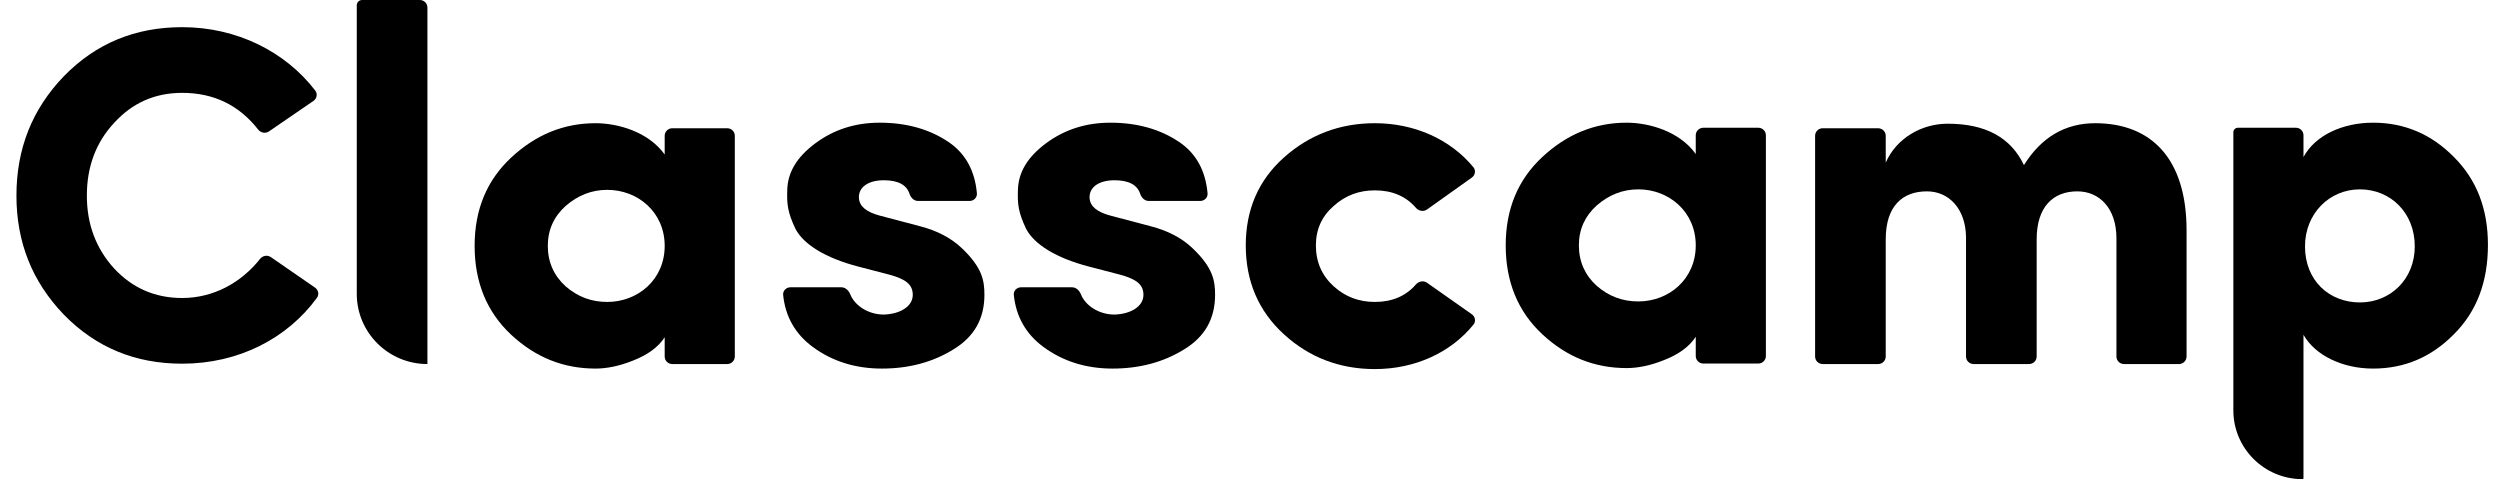 <svg width="120" height="23" viewBox="0 0 120 23" fill="none" xmlns="http://www.w3.org/2000/svg">
<g clip-path="url(#clip0_1_14)">
<path d="M20.516 17.474C18.643 17.474 17.125 15.966 17.125 14.105V0.253C17.125 0.113 17.239 0 17.38 0H20.152C20.353 0 20.516 0.162 20.516 0.361V17.474Z" fill="black"/>
<path fill-rule="evenodd" clip-rule="evenodd" d="M35.271 17.113C35.271 17.312 35.108 17.474 34.907 17.474H32.268C32.068 17.474 31.905 17.312 31.905 17.113V16.19C31.588 16.674 31.076 17.038 30.392 17.305C29.734 17.571 29.124 17.692 28.587 17.692C27.051 17.692 25.709 17.159 24.538 16.069C23.368 14.978 22.782 13.548 22.782 11.803C22.782 10.058 23.368 8.652 24.538 7.562C25.709 6.471 27.051 5.914 28.587 5.914C29.661 5.914 31.124 6.326 31.905 7.416V6.517C31.905 6.318 32.068 6.156 32.268 6.156H34.907C35.108 6.156 35.271 6.318 35.271 6.517V17.113ZM27.148 13.742C27.734 14.251 28.392 14.493 29.148 14.493C30.612 14.493 31.905 13.427 31.905 11.803C31.905 10.179 30.612 9.113 29.148 9.113C28.392 9.113 27.734 9.379 27.148 9.888C26.587 10.397 26.295 11.027 26.295 11.803C26.295 12.579 26.587 13.233 27.148 13.742Z" fill="black"/>
<path d="M42.691 13.184C43.496 13.402 43.813 13.669 43.813 14.154C43.813 14.711 43.203 15.075 42.423 15.099C41.674 15.099 41.026 14.665 40.813 14.129C40.741 13.948 40.585 13.79 40.389 13.79H37.94C37.736 13.79 37.571 13.957 37.591 14.158C37.696 15.179 38.157 16.021 39.008 16.65C39.959 17.353 41.081 17.692 42.325 17.692C43.642 17.692 44.789 17.377 45.764 16.771C46.765 16.165 47.252 15.293 47.252 14.154C47.252 13.475 47.155 12.845 46.155 11.9C45.667 11.439 45.008 11.076 44.155 10.858L42.228 10.349C41.593 10.179 41.252 9.913 41.228 9.501C41.203 8.992 41.667 8.652 42.423 8.652C43.112 8.652 43.516 8.874 43.658 9.304C43.719 9.488 43.87 9.646 44.066 9.646H46.541C46.744 9.646 46.909 9.48 46.891 9.278C46.792 8.18 46.335 7.357 45.521 6.81C44.618 6.204 43.52 5.889 42.228 5.889C41.032 5.889 40.008 6.229 39.13 6.883C38.252 7.537 37.813 8.264 37.788 9.113C37.764 9.816 37.813 10.203 38.179 10.979C38.569 11.73 39.618 12.385 41.203 12.797L42.691 13.184Z" fill="black"/>
<path d="M54.885 14.154C54.885 13.669 54.568 13.402 53.763 13.184L52.275 12.797C50.69 12.385 49.641 11.73 49.251 10.979C48.885 10.203 48.836 9.816 48.86 9.113C48.885 8.264 49.324 7.537 50.202 6.883C51.08 6.229 52.104 5.889 53.3 5.889C54.592 5.889 55.69 6.204 56.593 6.81C57.407 7.357 57.864 8.18 57.963 9.278C57.981 9.48 57.816 9.646 57.612 9.646H55.138C54.942 9.646 54.791 9.488 54.73 9.304C54.588 8.874 54.184 8.652 53.495 8.652C52.739 8.652 52.275 8.992 52.3 9.501C52.324 9.913 52.665 10.179 53.3 10.349L55.227 10.858C56.08 11.076 56.739 11.439 57.227 11.9C58.227 12.845 58.324 13.475 58.324 14.154C58.324 15.293 57.837 16.165 56.837 16.771C55.861 17.377 54.714 17.692 53.397 17.692C52.153 17.692 51.031 17.353 50.08 16.65C49.229 16.021 48.768 15.179 48.663 14.158C48.642 13.957 48.808 13.79 49.012 13.79H51.461C51.657 13.79 51.813 13.948 51.885 14.129C52.097 14.665 52.746 15.099 53.495 15.099C54.275 15.075 54.885 14.711 54.885 14.154Z" fill="black"/>
<path d="M65.992 5.914C64.309 5.914 62.846 6.471 61.626 7.562C60.406 8.652 59.797 10.058 59.797 11.779C59.797 13.499 60.406 14.929 61.626 16.044C62.846 17.159 64.309 17.716 65.992 17.716C67.909 17.716 69.634 16.932 70.727 15.58C70.852 15.425 70.812 15.2 70.649 15.086L68.497 13.572C68.328 13.453 68.096 13.501 67.961 13.656C67.483 14.209 66.827 14.493 65.992 14.493C65.236 14.493 64.577 14.251 64.016 13.742C63.455 13.233 63.163 12.579 63.163 11.779C63.163 11.003 63.455 10.373 64.016 9.888C64.577 9.379 65.236 9.137 65.992 9.137C66.826 9.137 67.482 9.42 67.96 9.972C68.095 10.129 68.329 10.175 68.498 10.055L70.649 8.523C70.812 8.407 70.85 8.181 70.723 8.027C69.61 6.678 67.886 5.914 65.992 5.914Z" fill="black"/>
<path fill-rule="evenodd" clip-rule="evenodd" d="M84.763 17.089C84.763 17.288 84.6 17.45 84.399 17.45H81.76C81.559 17.45 81.396 17.288 81.396 17.089V16.165C81.079 16.65 80.567 17.014 79.884 17.28C79.226 17.547 78.616 17.668 78.079 17.668C76.543 17.668 75.201 17.135 74.03 16.044C72.859 14.954 72.274 13.524 72.274 11.779C72.274 10.034 72.859 8.628 74.03 7.537C75.201 6.447 76.543 5.889 78.079 5.889C79.152 5.889 80.616 6.301 81.396 7.392V6.493C81.396 6.293 81.559 6.132 81.76 6.132H84.399C84.6 6.132 84.763 6.293 84.763 6.493V17.089ZM76.64 13.718C77.225 14.227 77.884 14.469 78.64 14.469C80.104 14.469 81.396 13.402 81.396 11.779C81.396 10.155 80.104 9.089 78.64 9.089C77.884 9.089 77.225 9.355 76.64 9.864C76.079 10.373 75.786 11.003 75.786 11.779C75.786 12.554 76.079 13.209 76.64 13.718Z" fill="black"/>
<path d="M99.711 9.185C100.784 9.185 101.589 10.009 101.589 11.439V17.113C101.589 17.312 101.752 17.474 101.952 17.474H104.592C104.792 17.474 104.955 17.312 104.955 17.113V11.052C104.955 7.683 103.321 5.914 100.565 5.914C99.126 5.914 97.979 6.592 97.15 7.925C96.516 6.592 95.296 5.938 93.491 5.938C92.223 5.938 91.027 6.641 90.515 7.804V6.517C90.515 6.318 90.352 6.156 90.152 6.156H87.488C87.287 6.156 87.125 6.318 87.125 6.517V17.113C87.125 17.312 87.287 17.474 87.488 17.474H90.152C90.352 17.474 90.515 17.312 90.515 17.113V11.488C90.515 9.864 91.344 9.185 92.491 9.185C93.54 9.185 94.345 10.009 94.369 11.367V17.113C94.369 17.312 94.532 17.474 94.733 17.474H97.396C97.597 17.474 97.76 17.312 97.76 17.113V11.488C97.76 9.937 98.54 9.185 99.711 9.185Z" fill="black"/>
<path fill-rule="evenodd" clip-rule="evenodd" d="M110.524 23C108.688 23 107.201 21.522 107.201 19.698V6.348C107.201 6.229 107.298 6.132 107.418 6.132H110.203C110.404 6.132 110.567 6.293 110.567 6.493V7.537C111.128 6.495 112.445 5.889 113.908 5.889C115.421 5.889 116.714 6.447 117.787 7.537C118.884 8.628 119.421 10.034 119.421 11.755C119.421 13.524 118.884 14.954 117.787 16.044C116.714 17.135 115.421 17.692 113.908 17.692C112.445 17.692 111.128 17.062 110.567 16.069V22.957C110.567 22.981 110.547 23 110.524 23ZM113.274 9.089C111.811 9.089 110.64 10.252 110.64 11.827C110.64 13.475 111.811 14.517 113.274 14.517C114.738 14.517 115.909 13.402 115.909 11.827C115.909 10.203 114.738 9.089 113.274 9.089Z" fill="black"/>
<path d="M12.483 12.427C12.608 12.269 12.835 12.227 13.001 12.341L15.123 13.806C15.284 13.918 15.328 14.138 15.212 14.296C13.785 16.252 11.443 17.457 8.745 17.457C6.492 17.457 4.606 16.68 3.066 15.104C1.548 13.527 0.789 11.631 0.789 9.392C0.789 7.13 1.548 5.234 3.066 3.658C4.606 2.081 6.492 1.304 8.745 1.304C11.37 1.304 13.703 2.483 15.132 4.348C15.253 4.506 15.211 4.731 15.046 4.844L12.909 6.308C12.743 6.421 12.517 6.378 12.393 6.22C11.473 5.045 10.257 4.457 8.745 4.457C7.435 4.457 6.354 4.937 5.48 5.897C4.606 6.833 4.169 7.998 4.169 9.392C4.169 10.763 4.606 11.928 5.48 12.888C6.354 13.824 7.435 14.304 8.745 14.304C10.252 14.304 11.582 13.565 12.483 12.427Z" fill="black"/>
</g>
<defs>
<clipPath id="clip0_1_14">
<rect width="120" height="23" fill="white"/>
</clipPath>
</defs>
</svg>
